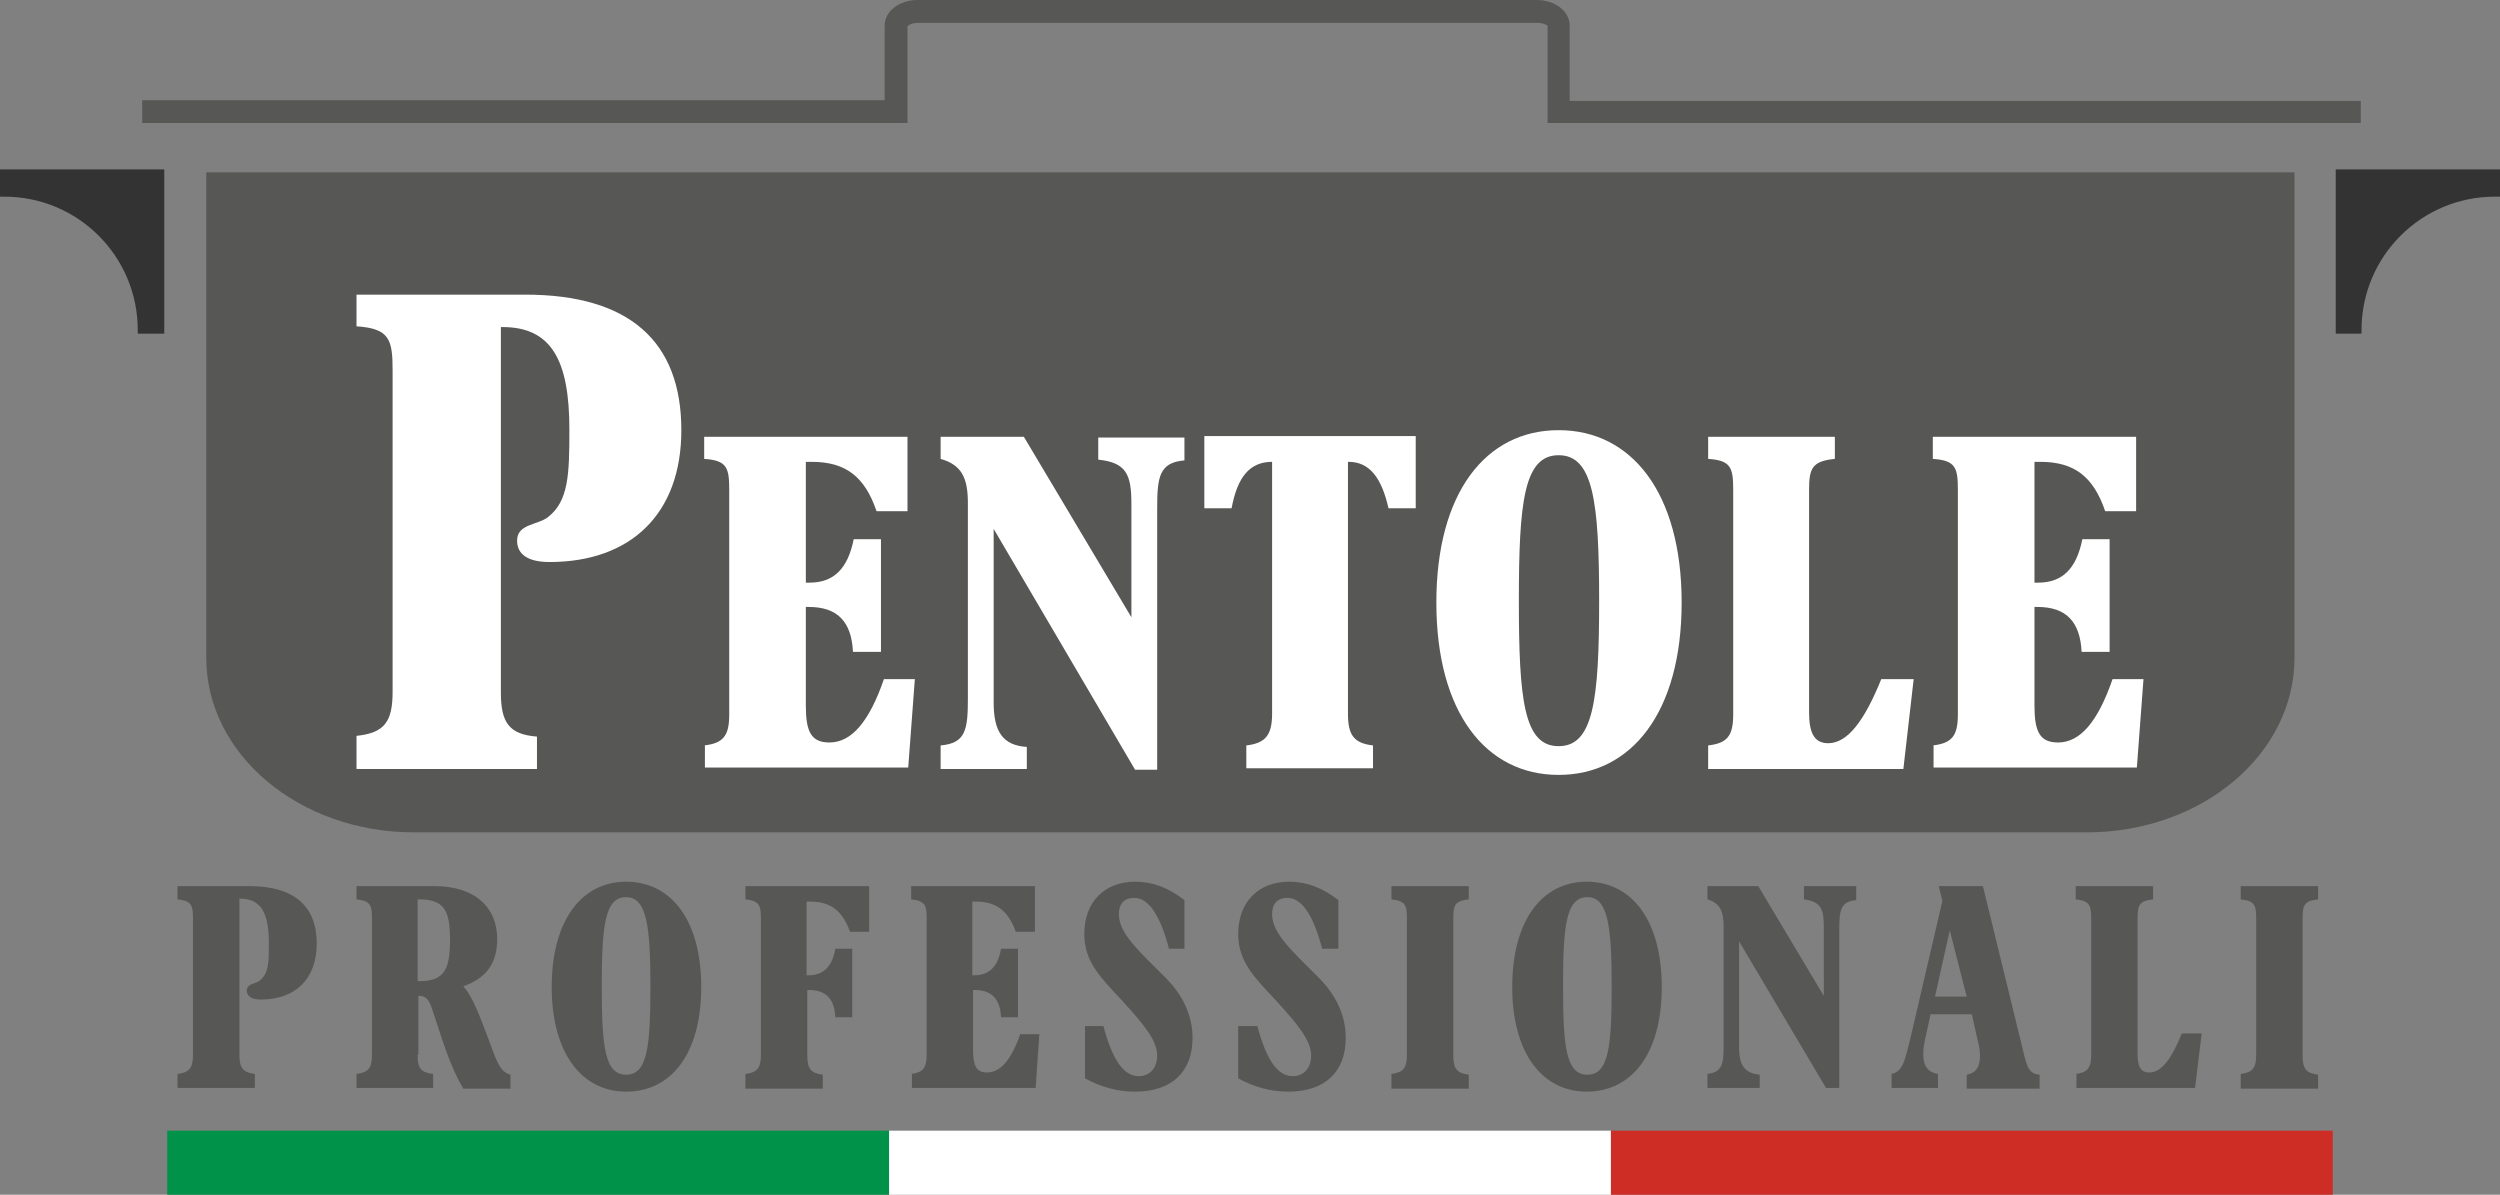 <svg xmlns="http://www.w3.org/2000/svg" xmlns:xlink="http://www.w3.org/1999/xlink" version="1.1" id="Livello_1" x="0px" y="0px" style="enable-background:new 0 0 425.2 425.2;" xml:space="preserve" viewBox="42.9 125.3 339.4 162.2">
<rect x="42.9" y="125.3" width="339.4" height="162.2" fill="#808080" stroke="none"/>
<g>
	<path style="fill:none;stroke:#000000;stroke-width:5.159;stroke-linejoin:round;stroke-miterlimit:10;" d="M357.4,298.4"/>
	<g>
		<g>
			<path style="fill:#575756;" d="M70.9,148.7l0,65.9c0,13.1,12.6,23.7,28.2,23.7h227.1c15.6,0,28.2-10.6,28.2-23.7l0-65.9"/>
			<g>
				<path style="fill:#FFFFFF;" d="M91.3,225.2c3.8-0.4,4.9-1.9,4.9-6v-43.6c0-4.2-0.4-5.7-4.9-6v-4.3h22.9c14.1,0,21.2,6.3,21.2,18.4      c0,11.4-6.9,17.9-17.9,17.9c-3,0-4.4-1.1-4.4-2.9c0-2.3,2.8-2.1,4.2-3.2c2.8-2.2,2.9-5.8,2.9-11.9c0-9.5-2.5-13.9-9.1-13.9      c-0.1,0-0.1,0-0.2,0v49.6c0,4.1,1.1,5.7,4.9,6v4.4H91.3V225.2z"/>
				<path style="fill:#FFFFFF;" d="M138.5,226.5c2.6-0.3,3.4-1.3,3.4-4.2v-30.5c0-3-0.3-4-3.4-4.2v-3h27.6v10.1h-4.2c-1.6-4.7-4.2-6.7-8.8-6.7      c-0.3,0-0.6,0-0.8,0v16.4c0.2,0,0.3,0,0.5,0c3.3,0,5.2-1.9,6-5.9h3.7v15.3h-3.8c-0.2-4.1-2.1-6.1-6-6.1c-0.1,0-0.3,0-0.4,0v13.4      c0,3.5,0.7,5,3.2,5c3,0,5.4-2.8,7.4-8.6h4.2l-0.9,12h-27.6V226.5z"/>
				<path style="fill:#FFFFFF;" d="M170.6,226.5c3.4-0.3,3.7-2.1,3.7-6.4v-26.5c0-3.5-0.9-5.2-3.7-6v-3h11.3l14.6,24.5v-15.4      c0-4-0.7-5.6-4.5-6v-3h11.7v3.1c-3.4,0.3-3.7,2.2-3.7,6.5v35.5h-3l-19.2-32.7v23.6c0,4,1.3,5.8,4.5,6v3h-11.7V226.5z"/>
				<path style="fill:#FFFFFF;" d="M212.1,226.5c2.6-0.3,3.5-1.4,3.5-4.3V188c-3,0-4.7,2-5.5,6.3h-3.7v-9.8h28.7v9.8h-3.7      c-0.9-4-2.5-6.3-5.4-6.3c-0.1,0-0.1,0-0.1,0v34.2c0,2.9,0.8,4,3.4,4.3v3.1h-17.2V226.5z"/>
				<path style="fill:#FFFFFF;" d="M271.2,207.1c0,14.9-6.8,23.4-16.7,23.4c-9.9,0-16.6-8.5-16.6-23.4c0-14.9,6.7-23.4,16.6-23.4      C264.4,183.7,271.2,192.2,271.2,207.1z M249.1,206.9c0,13.5,0.7,19.7,5.4,19.7c4.7,0,5.5-6.2,5.5-19.7c0-13.5-0.8-19.8-5.5-19.8      C249.8,187.1,249.1,193.4,249.1,206.9z"/>
				<path style="fill:#FFFFFF;" d="M274.8,226.5c2.6-0.3,3.4-1.3,3.4-4.2v-30.5c0-3-0.3-4-3.4-4.2v-3H292v3c-3.1,0.3-3.5,1.3-3.5,4.2V222      c0,2.8,0.7,4.2,2.6,4.2c2.6,0,4.9-3,7.2-8.7h4.4l-1.4,12.2h-26.5V226.5z"/>
				<path style="fill:#FFFFFF;" d="M305.3,226.5c2.6-0.3,3.4-1.3,3.4-4.2v-30.5c0-3-0.3-4-3.4-4.2v-3h27.6v10.1h-4.2c-1.6-4.7-4.2-6.7-8.8-6.7      c-0.3,0-0.6,0-0.8,0v16.4c0.2,0,0.3,0,0.5,0c3.3,0,5.2-1.9,6-5.9h3.7v15.3h-3.8c-0.2-4.1-2.1-6.1-6-6.1c-0.1,0-0.3,0-0.4,0v13.4      c0,3.5,0.7,5,3.2,5c3,0,5.4-2.8,7.4-8.6h4.2l-0.9,12h-27.6V226.5z"/>
			</g>
			<g>
				<path style="fill:#575756;" d="M363.5,142H253v-13.2c-0.1-0.1-0.6-0.4-1.4-0.4h-84c-0.9,0-1.4,0.3-1.5,0.5l0,13.1H62.2v-3.1h100.8l0-10.1      c0-2,2-3.5,4.5-3.5h84c2.5,0,4.5,1.5,4.5,3.5v10.2h107.4V142z"/>
			</g>
			<g>
				<path style="fill:#333333;" d="M65.2,148.3H42.9v3.7c0.2,0,0.4,0,0.6,0c10,0,18.1,8.1,18.1,18.1c0,0.2,0,0.4,0,0.5h3.6V148.3z"/>
			</g>
			<g>
				<path style="fill:#333333;" d="M360,148.3h22.3v3.7c-0.2,0-0.4,0-0.7,0c-10,0-18.1,8.1-18.1,18.1c0,0.2,0,0.4,0,0.5H360V148.3z"/>
			</g>
			<g>
				<path style="fill:#575756;" d="M67,271.1c1.6-0.2,2.1-0.8,2.1-2.6V250c0-1.8-0.2-2.4-2.1-2.6v-1.8h9.8c6,0,9.1,2.7,9.1,7.8      c0,4.9-3,7.6-7.6,7.6c-1.3,0-1.9-0.5-1.9-1.2c0-1,1.2-0.9,1.8-1.4c1.2-1,1.2-2.5,1.2-5.1c0-4.1-1.1-6-3.9-6c0,0,0,0-0.1,0v21.2      c0,1.8,0.5,2.4,2.1,2.6v1.9H67V271.1z"/>
				<path style="fill:#575756;" d="M99.6,268.5c0,1.8,0.4,2.4,2.1,2.6v1.9H91.3v-1.9c1.6-0.2,2.1-0.8,2.1-2.6V250c0-1.8-0.2-2.4-2.1-2.6v-1.8      h10.6c5.4,0,8.5,2.8,8.5,7.2c0,3.3-1.5,5.3-4.6,6.4c1.1,1.2,2,3.4,3.2,6.6c1.2,3.1,1.6,5,3.2,5.4v1.9h-6.4c-2-3.4-3-7.2-4.3-11      c-0.4-1.1-0.8-1.6-1.7-1.6c0,0-0.1,0-0.1,0V268.5z M99.6,258.5c0.1,0,0.2,0,0.3,0c3.3,0,4.1-1.6,4.1-5.6c0-4-0.8-5.5-4.2-5.5      c-0.1,0-0.2,0-0.2,0V258.5z"/>
				<path style="fill:#575756;" d="M138.1,259.3c0,9.1-4.1,14.2-10.2,14.2c-6,0-10.1-5.2-10.1-14.2c0-9.1,4.1-14.3,10.1-14.3      C134,245,138.1,250.2,138.1,259.3z M124.6,259.2c0,8.2,0.4,12,3.3,12c2.9,0,3.3-3.8,3.3-12c0-8.2-0.5-12.1-3.3-12.1      C125,247.1,124.6,251,124.6,259.2z"/>
				<path style="fill:#575756;" d="M144.1,271.1c1.6-0.2,2.1-0.8,2.1-2.6V250c0-1.8-0.2-2.4-2.1-2.6v-1.8h16.8v6.2h-2.6      c-1-2.8-2.6-4.1-5.4-4.1c-0.2,0-0.3,0-0.5,0v10c0.1,0,0.2,0,0.3,0c2,0,3.2-1.2,3.6-3.6h2.3v9.3h-2.3c-0.1-2.5-1.3-3.7-3.6-3.7      c-0.1,0-0.2,0-0.2,0v8.9c0,1.8,0.5,2.4,2.1,2.6v1.9h-10.5V271.1z"/>
				<path style="fill:#575756;" d="M166.6,271.1c1.6-0.2,2.1-0.8,2.1-2.6V250c0-1.8-0.2-2.4-2.1-2.6v-1.8h16.8v6.2h-2.6      c-1-2.8-2.6-4.1-5.4-4.1c-0.2,0-0.3,0-0.5,0v10c0.1,0,0.2,0,0.3,0c2,0,3.2-1.2,3.6-3.6h2.3v9.3h-2.3c-0.1-2.5-1.3-3.7-3.6-3.7      c-0.1,0-0.2,0-0.2,0v8.1c0,2.1,0.4,3.1,1.9,3.1c1.8,0,3.3-1.7,4.5-5.2h2.6l-0.5,7.3h-16.8V271.1z"/>
				<path style="fill:#575756;" d="M190.2,264.6h2.5c1.2,4.5,2.7,6.8,4.8,6.8c1.5,0,2.5-1.1,2.5-2.8c0-2.1-1.9-4.3-4.8-7.5      c-2.8-3-5.1-5.2-5.1-9c0-4.4,2.8-7.1,6.9-7.1c2.4,0,4.5,0.8,6.7,2.5v6.6h-2.1c-1.2-4.6-2.8-6.9-4.7-6.9c-1.4,0-2.1,0.8-2.1,2.2      c0,2.6,2.6,4.9,6.3,8.6c2.5,2.5,3.7,5.3,3.7,8.2c0,4.6-2.8,7.3-7.8,7.3c-2.4,0-4.6-0.6-6.8-1.8V264.6z"/>
				<path style="fill:#575756;" d="M211.1,264.6h2.5c1.2,4.5,2.7,6.8,4.8,6.8c1.5,0,2.5-1.1,2.5-2.8c0-2.1-1.9-4.3-4.8-7.5      c-2.8-3-5.1-5.2-5.1-9c0-4.4,2.8-7.1,6.9-7.1c2.4,0,4.5,0.8,6.7,2.5v6.6h-2.2c-1.2-4.6-2.8-6.9-4.7-6.9c-1.4,0-2.1,0.8-2.1,2.2      c0,2.6,2.6,4.9,6.3,8.6c2.5,2.5,3.7,5.3,3.7,8.2c0,4.6-2.8,7.3-7.8,7.3c-2.4,0-4.6-0.6-6.8-1.8V264.6z"/>
				<path style="fill:#575756;" d="M231.8,271.1c1.6-0.2,2.1-0.8,2.1-2.6V250c0-1.8-0.2-2.4-2.1-2.6v-1.8h10.5v1.8c-1.9,0.2-2.1,0.8-2.1,2.6      v18.6c0,1.8,0.5,2.4,2.1,2.6v1.9h-10.5V271.1z"/>
				<path style="fill:#575756;" d="M268.5,259.3c0,9.1-4.1,14.2-10.2,14.2c-6,0-10.1-5.2-10.1-14.2c0-9.1,4.1-14.3,10.1-14.3      C264.4,245,268.5,250.2,268.5,259.3z M255.1,259.2c0,8.2,0.4,12,3.3,12c2.9,0,3.3-3.8,3.3-12c0-8.2-0.5-12.1-3.3-12.1      C255.5,247.1,255.1,251,255.1,259.2z"/>
				<path style="fill:#575756;" d="M274.6,271.1c2.1-0.2,2.3-1.3,2.3-3.9v-16.1c0-2.1-0.5-3.2-2.2-3.7v-1.8h6.9l8.9,14.9v-9.4      c0-2.4-0.4-3.4-2.7-3.7v-1.8h7.1v1.9c-2.1,0.2-2.3,1.3-2.3,4V273h-1.8L279,253.1v14.4c0,2.5,0.8,3.5,2.8,3.7v1.8h-7.1V271.1z"/>
				<path style="fill:#575756;" d="M299.7,271.1c1.5-0.3,1.8-1.8,2.5-4.6l4.4-18.9l-0.5-2h6l5.2,21.3c0.7,2.8,0.8,4.2,2.5,4.3v1.9h-9.9v-1.9      c1.2-0.2,1.8-1,1.8-2.5c0-0.7-0.1-1.4-0.3-2.1l-0.8-3.6H305l-0.8,3.6c-0.1,0.5-0.2,1.2-0.2,1.8c0,1.7,0.7,2.5,2,2.7v1.9h-6.3      V271.1z M309.9,260.6l-2.3-9l-2,9H309.9z"/>
				<path style="fill:#575756;" d="M324.7,271.1c1.6-0.2,2.1-0.8,2.1-2.6V250c0-1.8-0.2-2.4-2.1-2.6v-1.8h10.5v1.8c-1.9,0.2-2.1,0.8-2.1,2.6      v18.4c0,1.7,0.4,2.5,1.6,2.5c1.6,0,3-1.8,4.4-5.3h2.7l-0.9,7.4h-16.1V271.1z"/>
				<path style="fill:#575756;" d="M347.1,271.1c1.6-0.2,2.1-0.8,2.1-2.6V250c0-1.8-0.2-2.4-2.1-2.6v-1.8h10.5v1.8c-1.9,0.2-2.1,0.8-2.1,2.6      v18.6c0,1.8,0.5,2.4,2.1,2.6v1.9h-10.5V271.1z"/>
			</g>
		</g>
		<rect x="65.6" y="278.8" style="fill:#009249;" width="98" height="8.7"/>
		<rect x="163.6" y="278.8" style="fill:#FFFFFF;" width="98" height="8.7"/>
		<rect x="261.6" y="278.8" style="fill:#CE2D26;" width="98" height="8.7"/>
	</g>
</g>
</svg>